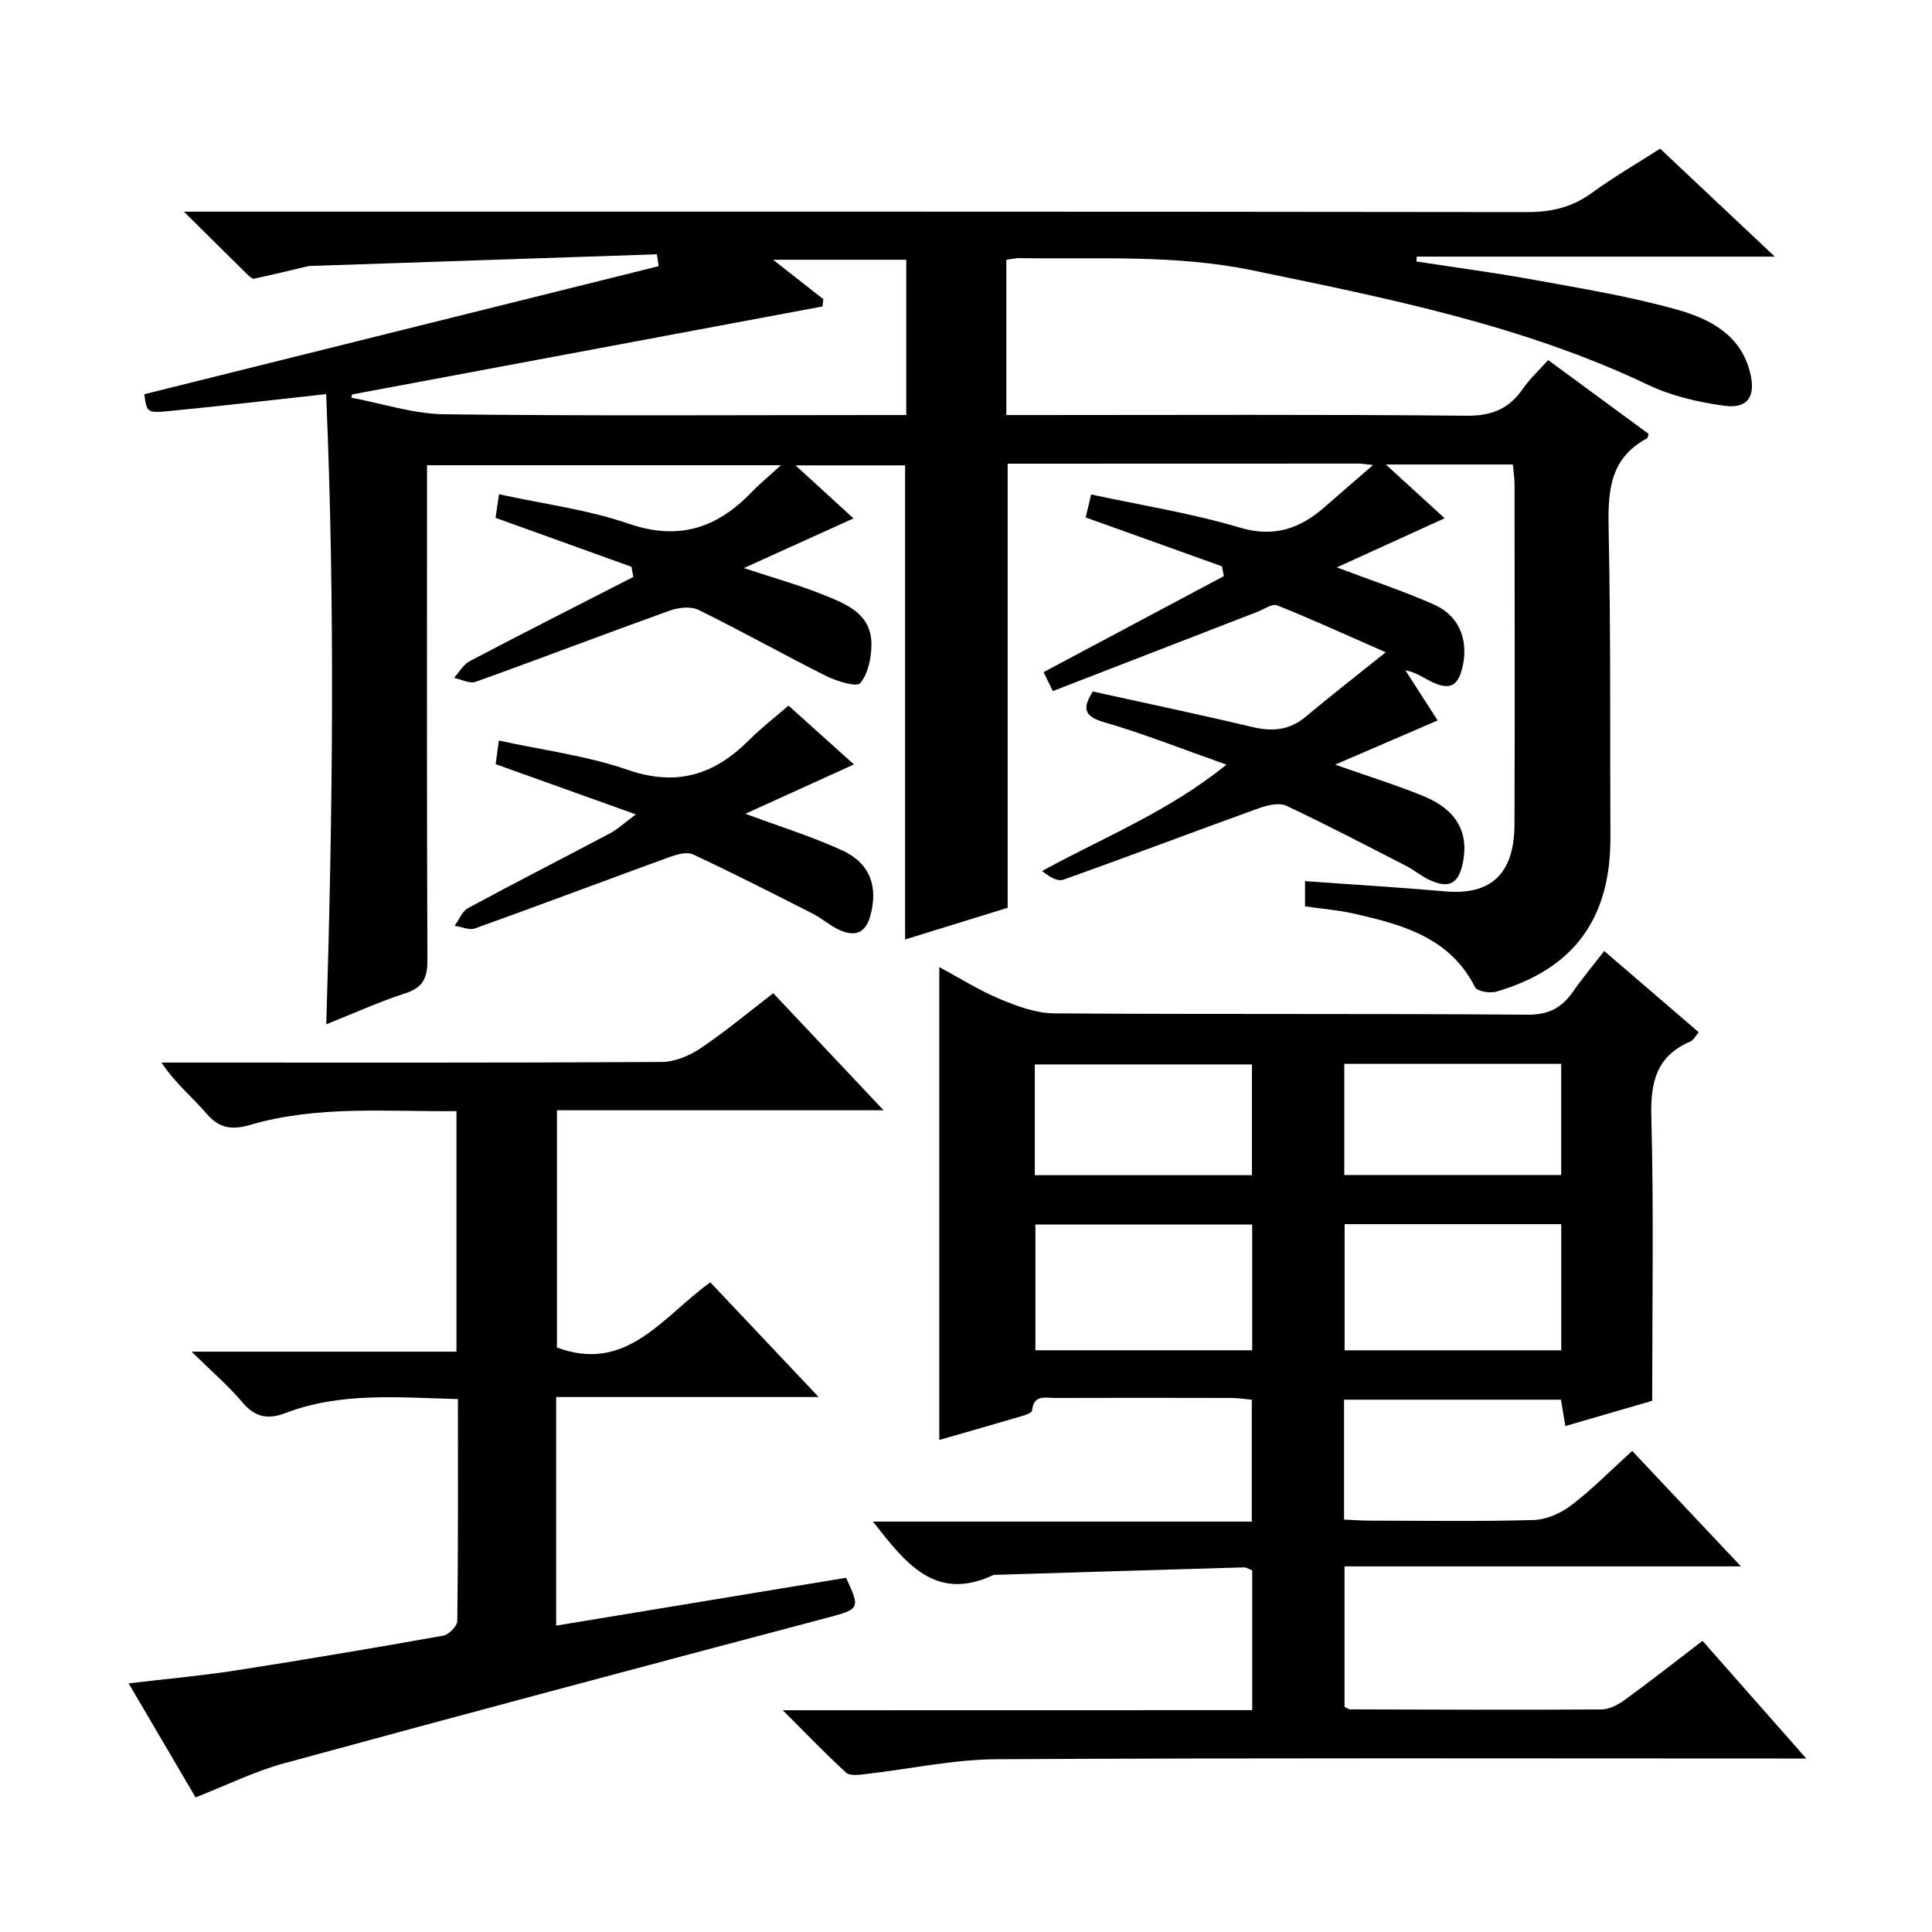 <svg enable-background="new 0 0 400 400" viewBox="0 0 400 400" xmlns="http://www.w3.org/2000/svg"><g fill="#010000"><path d="m136 52.65c-23.76.8-47.52 1.6-71.28 2.4-.33.01-.67 0-1 .08-3.7.87-7.4 1.77-11.12 2.57-.34.07-.89-.4-1.23-.73-4.11-4.03-8.19-8.09-13.3-13.15h7.16c90.32 0 180.64-.03 270.96.09 5.07.01 9.34-1.01 13.44-4.01 4.42-3.23 9.19-5.98 14.08-9.12 7.61 7.16 15.19 14.3 23.74 22.35-25.55 0-49.83 0-74.12 0-.02.34-.04.67-.07 1.01 8.11 1.25 16.25 2.31 24.31 3.79 9.95 1.82 19.98 3.45 29.69 6.19 6.68 1.88 13.17 5.17 15.1 13.09 1.18 4.84-.49 7.47-5.36 6.8-5.35-.74-10.87-2-15.71-4.3-26.08-12.42-54.05-17.96-82.04-23.75-16.04-3.31-32.13-2.26-48.23-2.52-.8-.01-1.61.21-2.67.35v32.14h5.83c29.83 0 59.66-.15 89.49.14 5.27.05 8.81-1.48 11.68-5.65 1.4-2.03 3.27-3.73 5.18-5.87 7.1 5.22 14.01 10.3 20.8 15.28-.2.63-.21.86-.3.91-8.13 4.32-8.13 11.62-7.97 19.57.44 20.99.26 41.98.36 62.98.08 16.83-7.52 27.31-23.58 32.01-1.33.39-4-.04-4.44-.9-5.23-10.33-15.03-12.95-25.03-15.23-3.22-.74-6.55-.99-10.18-1.52 0-1.61 0-3.3 0-5.22 9.84.71 19.44 1.28 29.01 2.12 9.46.84 14.32-3.6 14.36-13.86.08-23.5.03-46.99.01-70.49 0-1.29-.22-2.59-.35-4.03-8.57 0-16.85 0-26.3 0 4.48 4.09 8.29 7.57 12.18 11.13-7.51 3.42-14.65 6.68-22.32 10.17 7.24 2.74 13.83 4.91 20.14 7.71 5.06 2.24 7.04 7.04 5.99 12.38-.91 4.63-2.79 5.56-7.02 3.34-1.46-.76-2.83-1.71-4.93-2.13 2.25 3.49 4.5 6.98 6.69 10.39-6.84 2.95-13.58 5.86-21.23 9.15 6.88 2.43 12.72 4.23 18.35 6.54 6.76 2.78 9.34 7.45 8.13 13.62-.89 4.54-2.87 5.62-7.03 3.67-1.64-.77-3.06-2-4.68-2.83-8.25-4.23-16.47-8.54-24.85-12.48-1.47-.69-3.84-.16-5.55.45-13.56 4.89-27.04 10.01-40.63 14.85-1.23.44-2.99-.64-4.4-1.8 12.88-7.06 26.16-12.29 38.16-22.02-9.07-3.2-17.09-6.39-25.34-8.79-4.5-1.31-4.31-3.14-2.33-6.35 11.11 2.45 22.13 4.76 33.07 7.36 4.19 1 7.73.63 11.11-2.21 4.93-4.16 10.04-8.11 16.47-13.27-8.35-3.67-15.35-6.87-22.48-9.72-1.02-.41-2.72.81-4.08 1.34-14.06 5.44-28.12 10.89-42.36 16.41-1.02-2.08-1.58-3.21-1.92-3.92 12.61-6.72 24.97-13.3 37.33-19.88-.13-.68-.27-1.35-.4-2.03-9.26-3.32-18.53-6.64-28.21-10.12.31-1.29.67-2.83 1.13-4.76 10.45 2.26 20.77 3.88 30.7 6.84 7.2 2.15 12.53.24 17.68-4.26 3.06-2.68 6.14-5.33 9.99-8.68-1.82-.18-2.42-.29-3.03-.29-24.15.02-48.29.02-72.63.02v91.95c-6.77 2.09-13.97 4.32-21.23 6.56 0-32.97 0-65.38 0-98.16-7.11 0-14.44 0-22.68 0 4.45 4.07 8.29 7.58 12 10.98-7.29 3.31-14.38 6.52-22.69 10.28 6.27 2.08 11.42 3.52 16.35 5.5 4.77 1.91 10.06 3.89 10.05 10.3 0 2.75-.67 6.04-2.31 8.02-.74.89-4.86-.38-7.05-1.47-8.88-4.44-17.54-9.32-26.45-13.69-1.6-.79-4.17-.49-5.98.16-13.41 4.82-26.73 9.92-40.15 14.73-1.24.44-2.98-.51-4.48-.82 1.07-1.17 1.92-2.75 3.24-3.45 11.25-5.91 22.58-11.65 33.88-17.44-.13-.7-.26-1.4-.38-2.1-9.26-3.34-18.52-6.68-28.14-10.14.18-1.24.41-2.79.72-4.88 9.16 2.01 18.3 3.16 26.82 6.09 10.38 3.57 18.3.93 25.46-6.51 1.68-1.74 3.57-3.29 6.09-5.59-24.91 0-48.78 0-73.28 0v5.92c0 32.16-.06 64.32.08 96.49.02 3.69-.85 5.71-4.57 6.92-5.51 1.78-10.81 4.21-16.37 6.42 1.34-43.71 1.84-87.12-.03-130.47-11.71 1.28-22.24 2.52-32.8 3.53-4.3.41-4.32.19-4.85-3.51 35.57-8.85 71.03-17.68 106.5-26.51-.12-.82-.24-1.64-.37-2.46zm-63.06 29.01c-.08.22-.15.45-.23.67 6.44 1.2 12.86 3.36 19.31 3.44 30.12.37 60.24.16 90.36.16h5.25c0-11.17 0-21.58 0-32.15-9 0-17.71 0-27.56 0 4.05 3.18 7.22 5.67 10.39 8.16-.06.5-.12 1.01-.18 1.51-32.45 6.07-64.89 12.14-97.34 18.21z"/><path d="m259.26 354.07c0-9.85 0-19.29 0-28.93-.53-.21-1.13-.65-1.72-.63-17.12.48-34.24 1.02-51.35 1.54-.17.01-.36-.03-.5.03-12.15 5.71-18.28-2.59-24.96-11.05h78.44c0-8.57 0-16.64 0-25.23-1.33-.12-2.75-.36-4.18-.37-12.17-.03-24.33-.04-36.5 0-2 .01-4.52-.79-4.81 2.64-.04.42-1.28.87-2.03 1.09-5.7 1.68-11.43 3.31-17.18 4.97 0-32.59 0-64.82 0-97.91 4.24 2.28 8.24 4.82 12.55 6.62 3.56 1.49 7.48 2.94 11.25 2.97 32.66.23 65.33.01 97.99.27 4.44.03 7.11-1.46 9.44-4.8 1.97-2.83 4.19-5.48 6.44-8.38 6.74 5.79 13.03 11.2 19.56 16.81-.68.78-1.07 1.65-1.72 1.92-7.04 3.01-8.29 8.4-8.09 15.63.52 19.28.18 38.59.18 58.76-5.09 1.48-11.36 3.31-17.98 5.23-.33-1.96-.59-3.53-.91-5.46-14.95 0-29.83 0-44.91 0v24.82c1.78.08 3.54.22 5.3.22 11.33.02 22.67.2 33.99-.13 2.66-.08 5.66-1.44 7.82-3.1 4.32-3.31 8.18-7.23 12.55-11.2 7.34 7.8 14.46 15.35 22.51 23.9-28.1 0-54.94 0-82.07 0v29.07c.36.17.79.54 1.22.54 17.33.05 34.66.13 51.99.01 1.63-.01 3.46-.99 4.85-2 5.36-3.91 10.59-8.01 16.06-12.2 7 7.94 13.8 15.65 21.48 24.36-2.73 0-4.44 0-6.15 0-53.83 0-107.66-.15-161.49.15-9.05.05-18.1 2.05-27.15 3.08-1.34.15-3.22.41-4.01-.31-4.25-3.88-8.23-8.05-13.1-12.91 33.07-.02 64.97-.02 97.19-.02zm-.01-100.55c-15.19 0-30.04 0-44.88 0v26.04h44.88c0-8.8 0-17.34 0-26.04zm63.99-.07c-15.1 0-29.84 0-44.85 0v26.12h44.85c0-8.83 0-17.38 0-26.12zm-64.04-10.14c0-7.98 0-15.51 0-22.93-15.26 0-30.12 0-44.96 0v22.93zm19.12-.04h44.91c0-7.87 0-15.42 0-23.01-15.12 0-29.89 0-44.91 0z"/><path d="m40.49 372.13c-4.54-7.74-9.06-15.44-13.86-23.61 7.67-.91 14.85-1.54 21.96-2.64 14.43-2.24 28.83-4.68 43.2-7.24 1.15-.21 2.88-1.98 2.89-3.05.19-15.14.13-30.28.13-45.93-12.27-.31-24.21-1.5-35.72 2.9-3.73 1.42-6.36.82-8.97-2.29-2.85-3.38-6.25-6.28-10.45-10.42h54.84c0-16.82 0-33.05 0-49.8-14.43.13-28.74-1.23-42.7 2.84-3.74 1.09-6.39.78-9.07-2.35-2.9-3.39-6.45-6.23-9.31-10.55h5.11c32.83 0 65.66.07 98.48-.12 2.71-.02 5.73-1.29 8.03-2.84 5.09-3.42 9.81-7.38 15.05-11.39 7.4 7.85 14.73 15.64 22.83 24.23-23.2 0-45.25 0-67.62 0v49.12c14.45 5.37 21.84-6.35 31.75-13.5 7.16 7.58 14.28 15.13 22.43 23.75-18.91 0-36.54 0-54.34 0v47.33c20.18-3.33 40.16-6.63 60.02-9.91 3.04 6.56 2.86 6.48-4.45 8.42-37.36 9.89-74.71 19.84-112 30.02-6.16 1.69-12 4.6-18.23 7.03z"/><path d="m131.65 168.61c-10.26-3.68-19.45-6.97-29.03-10.4.16-1.19.37-2.75.66-4.89 9.14 2 18.26 3.15 26.76 6.09 10.15 3.5 17.91.96 25.05-6.19 2.45-2.45 5.22-4.58 8.16-7.13 4.58 4.12 9.09 8.17 13.55 12.18-7.47 3.39-14.67 6.66-22.48 10.21 7.11 2.64 13.68 4.69 19.91 7.51 5.92 2.68 7.61 7.54 5.98 13.56-1 3.71-3.25 4.41-6.36 3.02-1.95-.87-3.59-2.39-5.5-3.36-8.25-4.2-16.5-8.41-24.89-12.32-1.31-.61-3.45.05-5.02.62-13.38 4.87-26.7 9.9-40.1 14.71-1.18.43-2.8-.34-4.21-.55.91-1.25 1.55-3 2.78-3.66 9.76-5.28 19.65-10.32 29.46-15.52 1.56-.84 2.88-2.11 5.28-3.88z"/></g></svg>